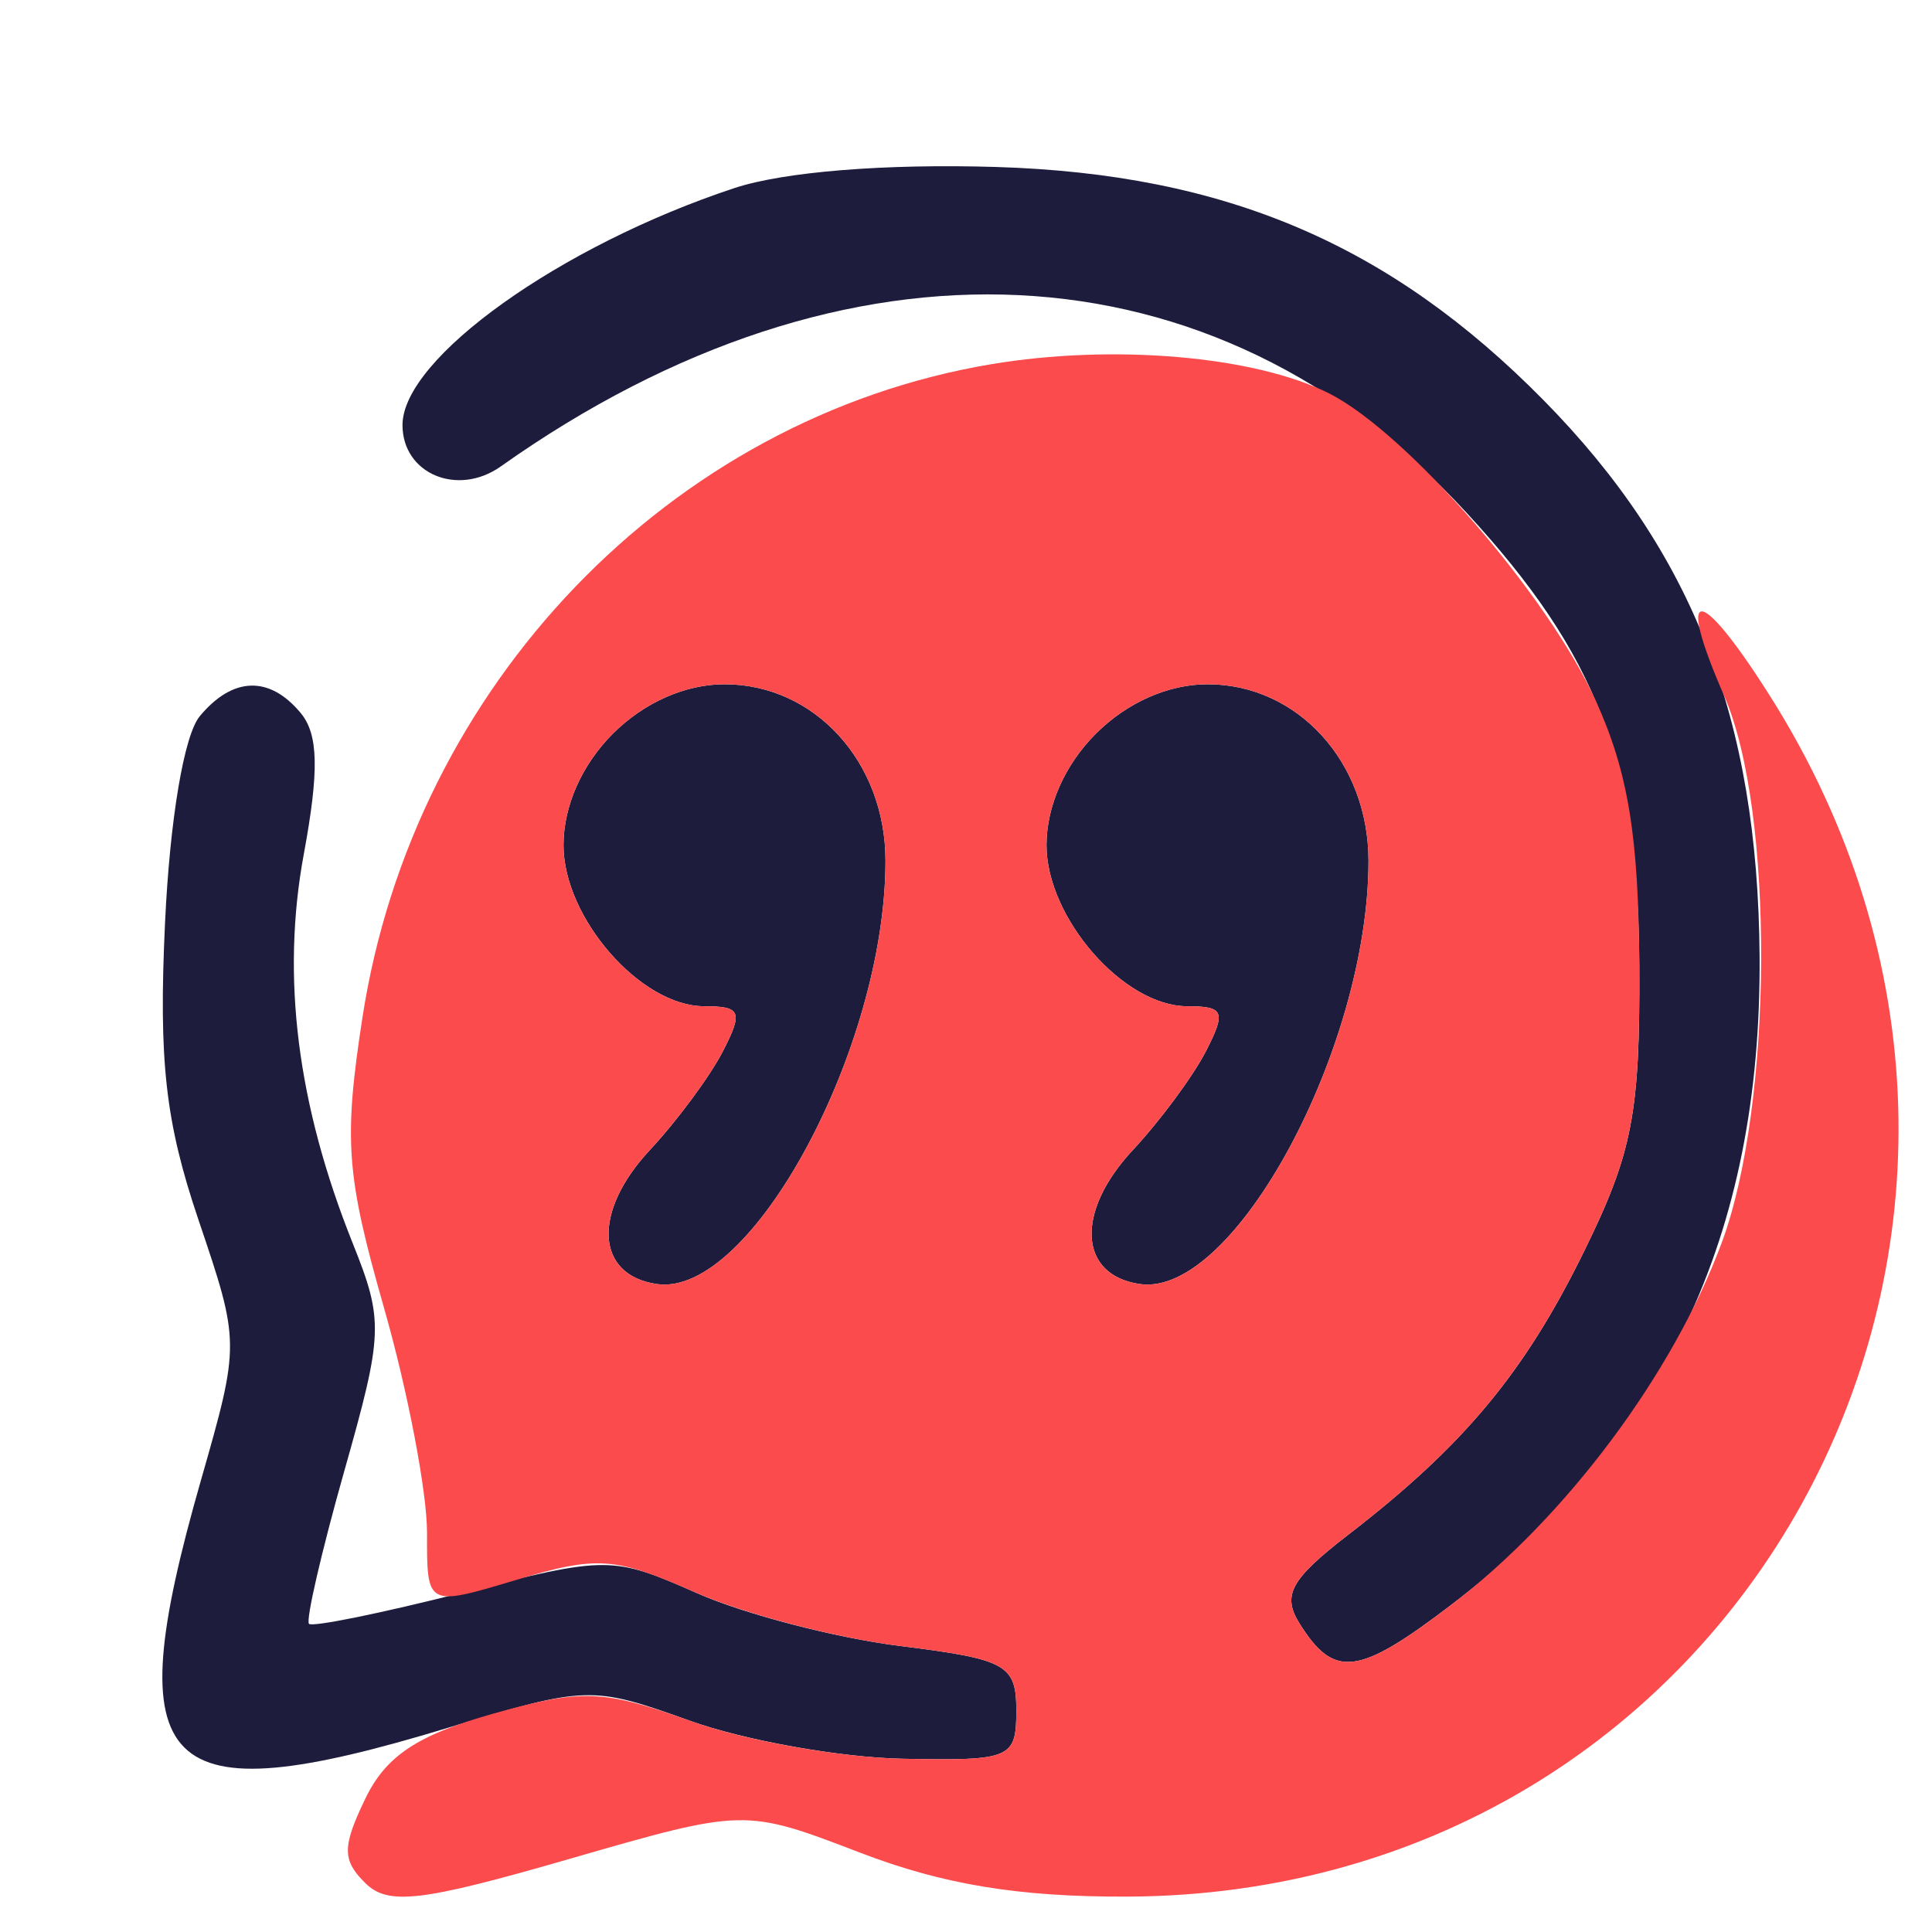 <svg xmlns="http://www.w3.org/2000/svg" width="96" height="96" viewBox="0 0 96 96" version="1.1"><path d="M 36.500 9.343 C 27.843 12.202, 20 17.801, 20 21.120 C 20 23.543, 22.739 24.695, 24.886 23.175 C 42.068 11.005, 60.343 11.884, 72.879 25.485 C 79.375 32.532, 81.406 37.862, 81.457 48 C 81.494 55.334, 81.116 57.281, 78.704 62.193 C 75.750 68.209, 72.736 71.830, 67 76.255 C 64.129 78.470, 63.693 79.263, 64.571 80.668 C 66.294 83.422, 67.482 83.277, 72.112 79.745 C 82.635 71.719, 87.536 61.404, 87.433 47.500 C 87.346 35.722, 84.126 27.432, 76.714 19.901 C 69.068 12.134, 60.891 8.647, 49.500 8.297 C 43.984 8.128, 38.952 8.533, 36.500 9.343 M 9.926 35.589 C 9.145 36.530, 8.442 40.708, 8.201 45.839 C 7.877 52.736, 8.215 55.746, 9.864 60.620 C 11.933 66.739, 11.933 66.739, 9.967 73.616 C 5.807 88.163, 7.873 90.222, 22.246 85.857 C 29.148 83.760, 29.411 83.753, 34.265 85.498 C 36.995 86.480, 41.765 87.332, 44.864 87.392 C 50.235 87.495, 50.500 87.383, 50.500 85.004 C 50.500 82.714, 50.023 82.449, 44.716 81.786 C 41.535 81.389, 37 80.209, 34.640 79.165 C 30.438 77.306, 30.192 77.306, 23.005 79.131 C 18.966 80.156, 15.524 80.857, 15.354 80.688 C 15.185 80.518, 15.972 77.111, 17.102 73.116 C 19.048 66.241, 19.070 65.633, 17.522 61.765 C 14.766 54.875, 13.969 48.536, 15.094 42.451 C 15.863 38.292, 15.823 36.492, 14.941 35.429 C 13.390 33.560, 11.562 33.618, 9.926 35.589 M 30.455 36.455 C 28.907 38.002, 28 40.052, 28 42 C 28 45.610, 31.835 50, 34.990 50 C 36.824 50, 36.933 50.267, 35.913 52.250 C 35.276 53.487, 33.644 55.693, 32.285 57.151 C 29.420 60.226, 29.589 63.366, 32.643 63.804 C 37.309 64.473, 44 52.083, 44 42.773 C 44 37.863, 40.478 34, 36 34 C 34.052 34, 32.002 34.907, 30.455 36.455 M 54.455 36.455 C 52.907 38.002, 52 40.052, 52 42 C 52 45.610, 55.835 50, 58.990 50 C 60.824 50, 60.933 50.267, 59.913 52.250 C 59.276 53.487, 57.644 55.693, 56.285 57.151 C 53.420 60.226, 53.589 63.366, 56.643 63.804 C 61.309 64.473, 68 52.083, 68 42.773 C 68 37.863, 64.478 34, 60 34 C 58.052 34, 56.002 34.907, 54.455 36.455" stroke="none" fill="#1e1c3c" fill-rule="evenodd"/><path d="M 49.226 18.102 C 33.301 20.786, 20.548 34.050, 18.008 50.571 C 17.070 56.673, 17.199 58.395, 19.085 65 C 20.264 69.125, 21.224 74.152, 21.219 76.171 C 21.209 79.841, 21.209 79.841, 25.661 78.502 C 29.669 77.295, 30.551 77.356, 34.522 79.113 C 36.947 80.186, 41.535 81.389, 44.716 81.786 C 50.023 82.449, 50.500 82.714, 50.500 85.004 C 50.500 87.383, 50.235 87.495, 44.864 87.392 C 41.765 87.332, 37.025 86.491, 34.331 85.522 C 29.940 83.943, 28.922 83.906, 24.467 85.163 C 20.724 86.220, 19.166 87.261, 18.144 89.391 C 17.002 91.769, 17.002 92.429, 18.144 93.562 C 19.281 94.691, 20.912 94.501, 28.248 92.382 C 36.996 89.855, 36.996 89.855, 42.748 92.062 C 46.873 93.644, 50.621 94.261, 56 94.242 C 86.858 94.136, 104.631 60.885, 87.917 34.530 C 84.390 28.969, 83.235 29.004, 85.681 34.596 C 88.173 40.296, 88.107 54.865, 85.556 61.739 C 83.131 68.277, 77.817 75.394, 72.112 79.745 C 67.482 83.277, 66.294 83.422, 64.571 80.668 C 63.693 79.263, 64.129 78.470, 67 76.255 C 72.736 71.830, 75.750 68.209, 78.704 62.193 C 81.116 57.281, 81.494 55.334, 81.457 48 C 81.424 41.549, 80.904 38.373, 79.296 34.824 C 76.921 29.580, 69.928 21.518, 66.052 19.553 C 62.369 17.687, 55.304 17.077, 49.226 18.102 M 30.455 36.455 C 28.907 38.002, 28 40.052, 28 42 C 28 45.610, 31.835 50, 34.990 50 C 36.824 50, 36.933 50.267, 35.913 52.250 C 35.276 53.487, 33.644 55.693, 32.285 57.151 C 29.420 60.226, 29.589 63.366, 32.643 63.804 C 37.309 64.473, 44 52.083, 44 42.773 C 44 37.863, 40.478 34, 36 34 C 34.052 34, 32.002 34.907, 30.455 36.455 M 54.455 36.455 C 52.907 38.002, 52 40.052, 52 42 C 52 45.610, 55.835 50, 58.990 50 C 60.824 50, 60.933 50.267, 59.913 52.250 C 59.276 53.487, 57.644 55.693, 56.285 57.151 C 53.420 60.226, 53.589 63.366, 56.643 63.804 C 61.309 64.473, 68 52.083, 68 42.773 C 68 37.863, 64.478 34, 60 34 C 58.052 34, 56.002 34.907, 54.455 36.455" stroke="none" fill="#fb4b4c" fill-rule="evenodd"/></svg>